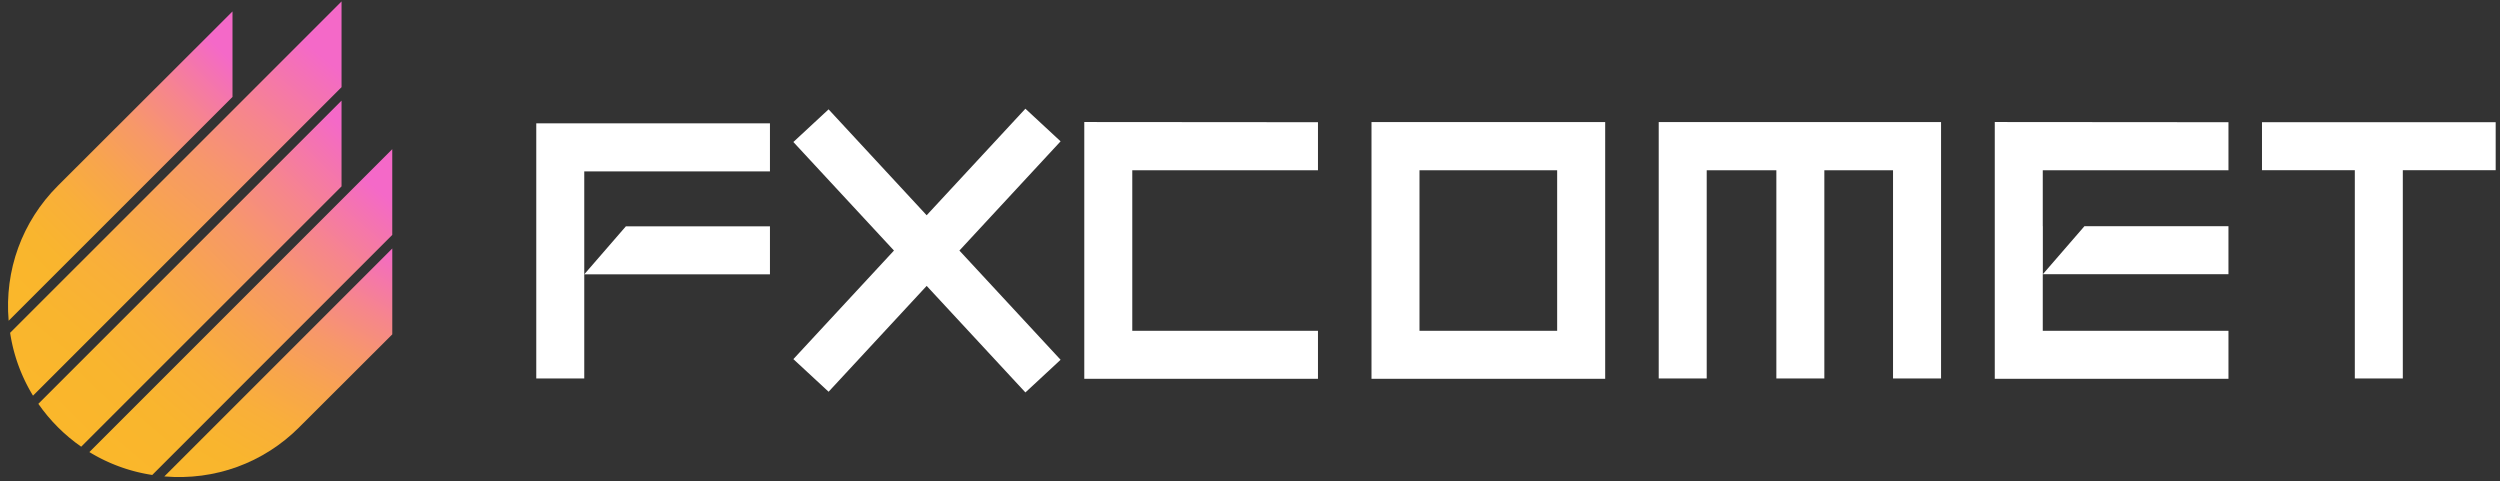<svg xmlns="http://www.w3.org/2000/svg" width="270" height="52" fill="none"><rect width="100%" height="100%" fill="#333333" stroke="none"/><g clip-path="url(#a)"><g clip-path="url(#b)"><path fill="#fff" d="m114.543 15.263-3.8-3.523-10.664 11.508L89.487 11.81l-3.804 3.527L96.548 27.06 85.684 38.785l3.804 3.523 10.592-11.432 10.664 11.507 3.8-3.527-10.929-11.796 10.929-11.797Zm2.56-2.084v27.734h25.238V35.73h-20.055V18.386h20.055v-5.188l-25.238-.02Zm127.192.019v5.187h10.026v22.488h5.183V18.385h10.029v-5.187h-25.238Zm-65.153-.019v27.694h5.183V18.386h7.521v22.487h5.183V18.386h7.418v22.487h5.187V13.18h-30.492Zm-31.02 0v27.734h25.238V13.18h-25.238Zm5.183 5.207h14.868V35.73h-14.868V18.386Zm-70.15-5.065H57.917v27.552H63.1V18.508h20.055v-5.187Z"/><path fill="#fff" d="M83.155 24.444H67.594L63.1 29.628h20.055v-5.184Zm157.518-.011h-15.557l-4.49 5.183h20.047v-5.183Z"/><path fill="#fff" d="M240.674 18.386v-5.188l-25.239-.02v27.735h25.239V35.73h-20.055v-6.114h.008v-5.183h-.008v-6.047h20.055Z"/><path fill="url(#c)" d="M25.11 1.235 6.248 20.065C2.376 23.938.47 29.2.934 34.64L25.11 10.468V1.235Z"/><path fill="url(#d)" d="M1.093 35.944a18.24 18.24 0 0 0 2.472 6.788L36.887 9.414V.154L1.093 35.943Z"/><path fill="url(#e)" d="M6.248 46.136c.777.776 1.62 1.482 2.52 2.108l28.119-28.115v-9.26L4.14 43.614c.626.9 1.331 1.744 2.108 2.52Z"/><path fill="url(#f)" d="m16.444 51.295 25.92-25.923V16.11L9.651 48.823a18.24 18.24 0 0 0 6.788 2.472h.004Z"/><path fill="url(#g)" d="M32.322 46.136 42.367 36.11v-9.276l-24.62 24.62c5.445.463 10.704-1.443 14.575-5.314v-.004Z"/></g></g><defs><linearGradient id="c" x1="24.745" x2=".395" y1="6.26" y2="30.511" gradientUnits="userSpaceOnUse"><stop stop-color="#F469C8"/><stop offset=".06" stop-color="#F471B6"/><stop offset=".21" stop-color="#F6868C"/><stop offset=".36" stop-color="#F79869"/><stop offset=".52" stop-color="#F8A54D"/><stop offset=".67" stop-color="#F9AF3A"/><stop offset=".83" stop-color="#F9B52E"/><stop offset="1" stop-color="#FAB72B"/></linearGradient><linearGradient id="d" x1="33.527" x2="2.927" y1="4.992" y2="42.221" gradientUnits="userSpaceOnUse"><stop stop-color="#F469C8"/><stop offset=".06" stop-color="#F471B6"/><stop offset=".21" stop-color="#F6868C"/><stop offset=".36" stop-color="#F79869"/><stop offset=".52" stop-color="#F8A54D"/><stop offset=".67" stop-color="#F9AF3A"/><stop offset=".83" stop-color="#F9B52E"/><stop offset="1" stop-color="#FAB72B"/></linearGradient><linearGradient id="e" x1="37.66" x2="6.553" y1="14.379" y2="46.112" gradientUnits="userSpaceOnUse"><stop stop-color="#F469C8"/><stop offset=".06" stop-color="#F471B6"/><stop offset=".21" stop-color="#F6868C"/><stop offset=".36" stop-color="#F79869"/><stop offset=".52" stop-color="#F8A54D"/><stop offset=".67" stop-color="#F9AF3A"/><stop offset=".83" stop-color="#F9B52E"/><stop offset="1" stop-color="#FAB72B"/></linearGradient><linearGradient id="f" x1="40.422" x2="14.185" y1="20.097" y2="51.046" gradientUnits="userSpaceOnUse"><stop stop-color="#F469C8"/><stop offset=".06" stop-color="#F471B6"/><stop offset=".21" stop-color="#F6868C"/><stop offset=".36" stop-color="#F79869"/><stop offset=".52" stop-color="#F8A54D"/><stop offset=".67" stop-color="#F9AF3A"/><stop offset=".83" stop-color="#F9B52E"/><stop offset="1" stop-color="#FAB72B"/></linearGradient><linearGradient id="g" x1="40.473" x2="23.656" y1="25.736" y2="54.861" gradientUnits="userSpaceOnUse"><stop stop-color="#F469C8"/><stop offset=".06" stop-color="#F471B6"/><stop offset=".21" stop-color="#F6868C"/><stop offset=".36" stop-color="#F79869"/><stop offset=".52" stop-color="#F8A54D"/><stop offset=".67" stop-color="#F9AF3A"/><stop offset=".83" stop-color="#F9B52E"/><stop offset="1" stop-color="#FAB72B"/></linearGradient><clipPath id="a"><path fill="#fff" d="M0 0h269.533v52H0z"/></clipPath><clipPath id="b"><path fill="#fff" d="M.867.153h268.667v51.364H.867z"/></clipPath></defs></svg>